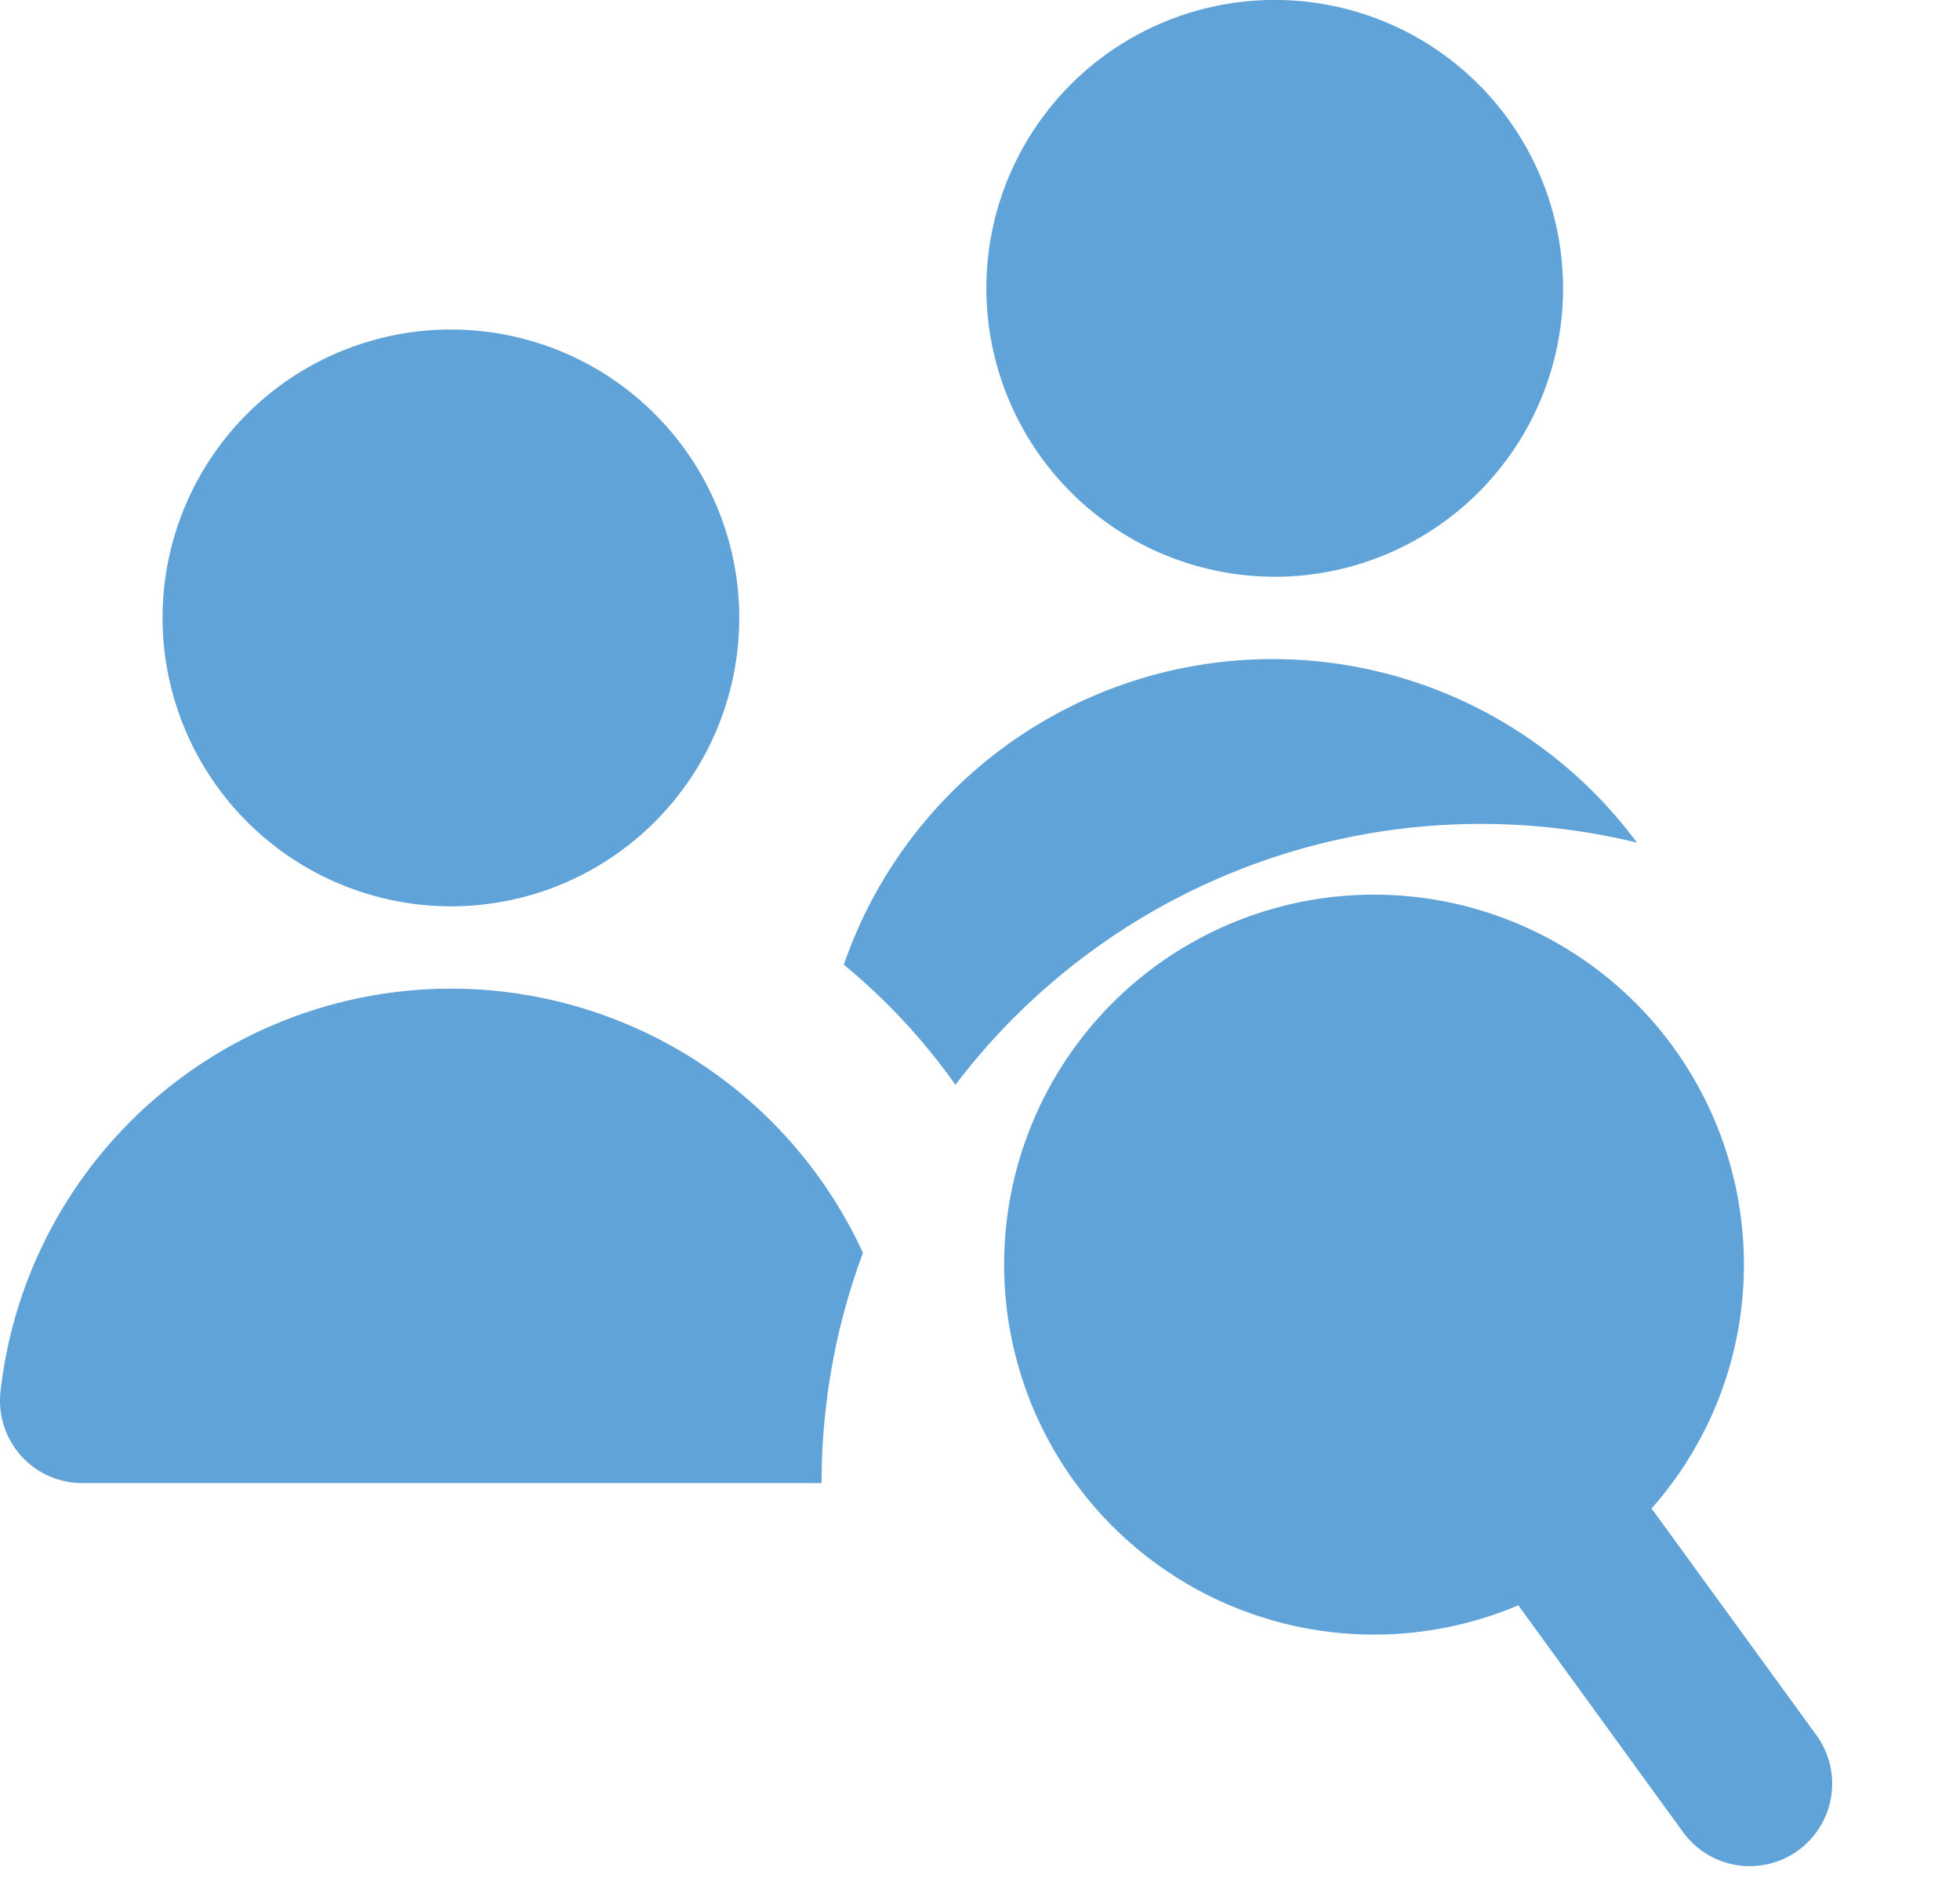 <svg xmlns="http://www.w3.org/2000/svg" width="39.947" height="38.269" viewBox="0 0 39.947 38.269">
  <g id="Group_13678" data-name="Group 13678" transform="translate(22628 -8198)">
    <path id="search-alt" d="M17.977,17.977a1.679,1.679,0,0,1-2.374,0l-4.041-4.041a7.539,7.539,0,1,1,3.549-6.38,7.483,7.483,0,0,1-1.175,4.006L17.977,15.6A1.679,1.679,0,0,1,17.977,17.977Z" transform="translate(-22606.295 8215.139) rotate(9)" fill="#60a3d9"/>
    <path id="team-check" d="M9.216,18.469A5.877,5.877,0,1,0,3.34,12.593,5.883,5.883,0,0,0,9.216,18.469Zm16.79-6.716A5.877,5.877,0,1,0,20.13,5.877,5.883,5.883,0,0,0,26.006,11.753ZM17.615,25.531a13.413,13.413,0,0,0-.843,4.691H1.706A1.679,1.679,0,0,1,.037,28.358a9.239,9.239,0,0,1,17.578-2.827ZM19.5,22.106a12.6,12.6,0,0,0-2.275-2.448A9.244,9.244,0,0,1,33.39,17.171,13.444,13.444,0,0,0,19.5,22.106Z" transform="translate(-22628.027 8198)" fill="#60a3d9"/>
  </g>
</svg>

